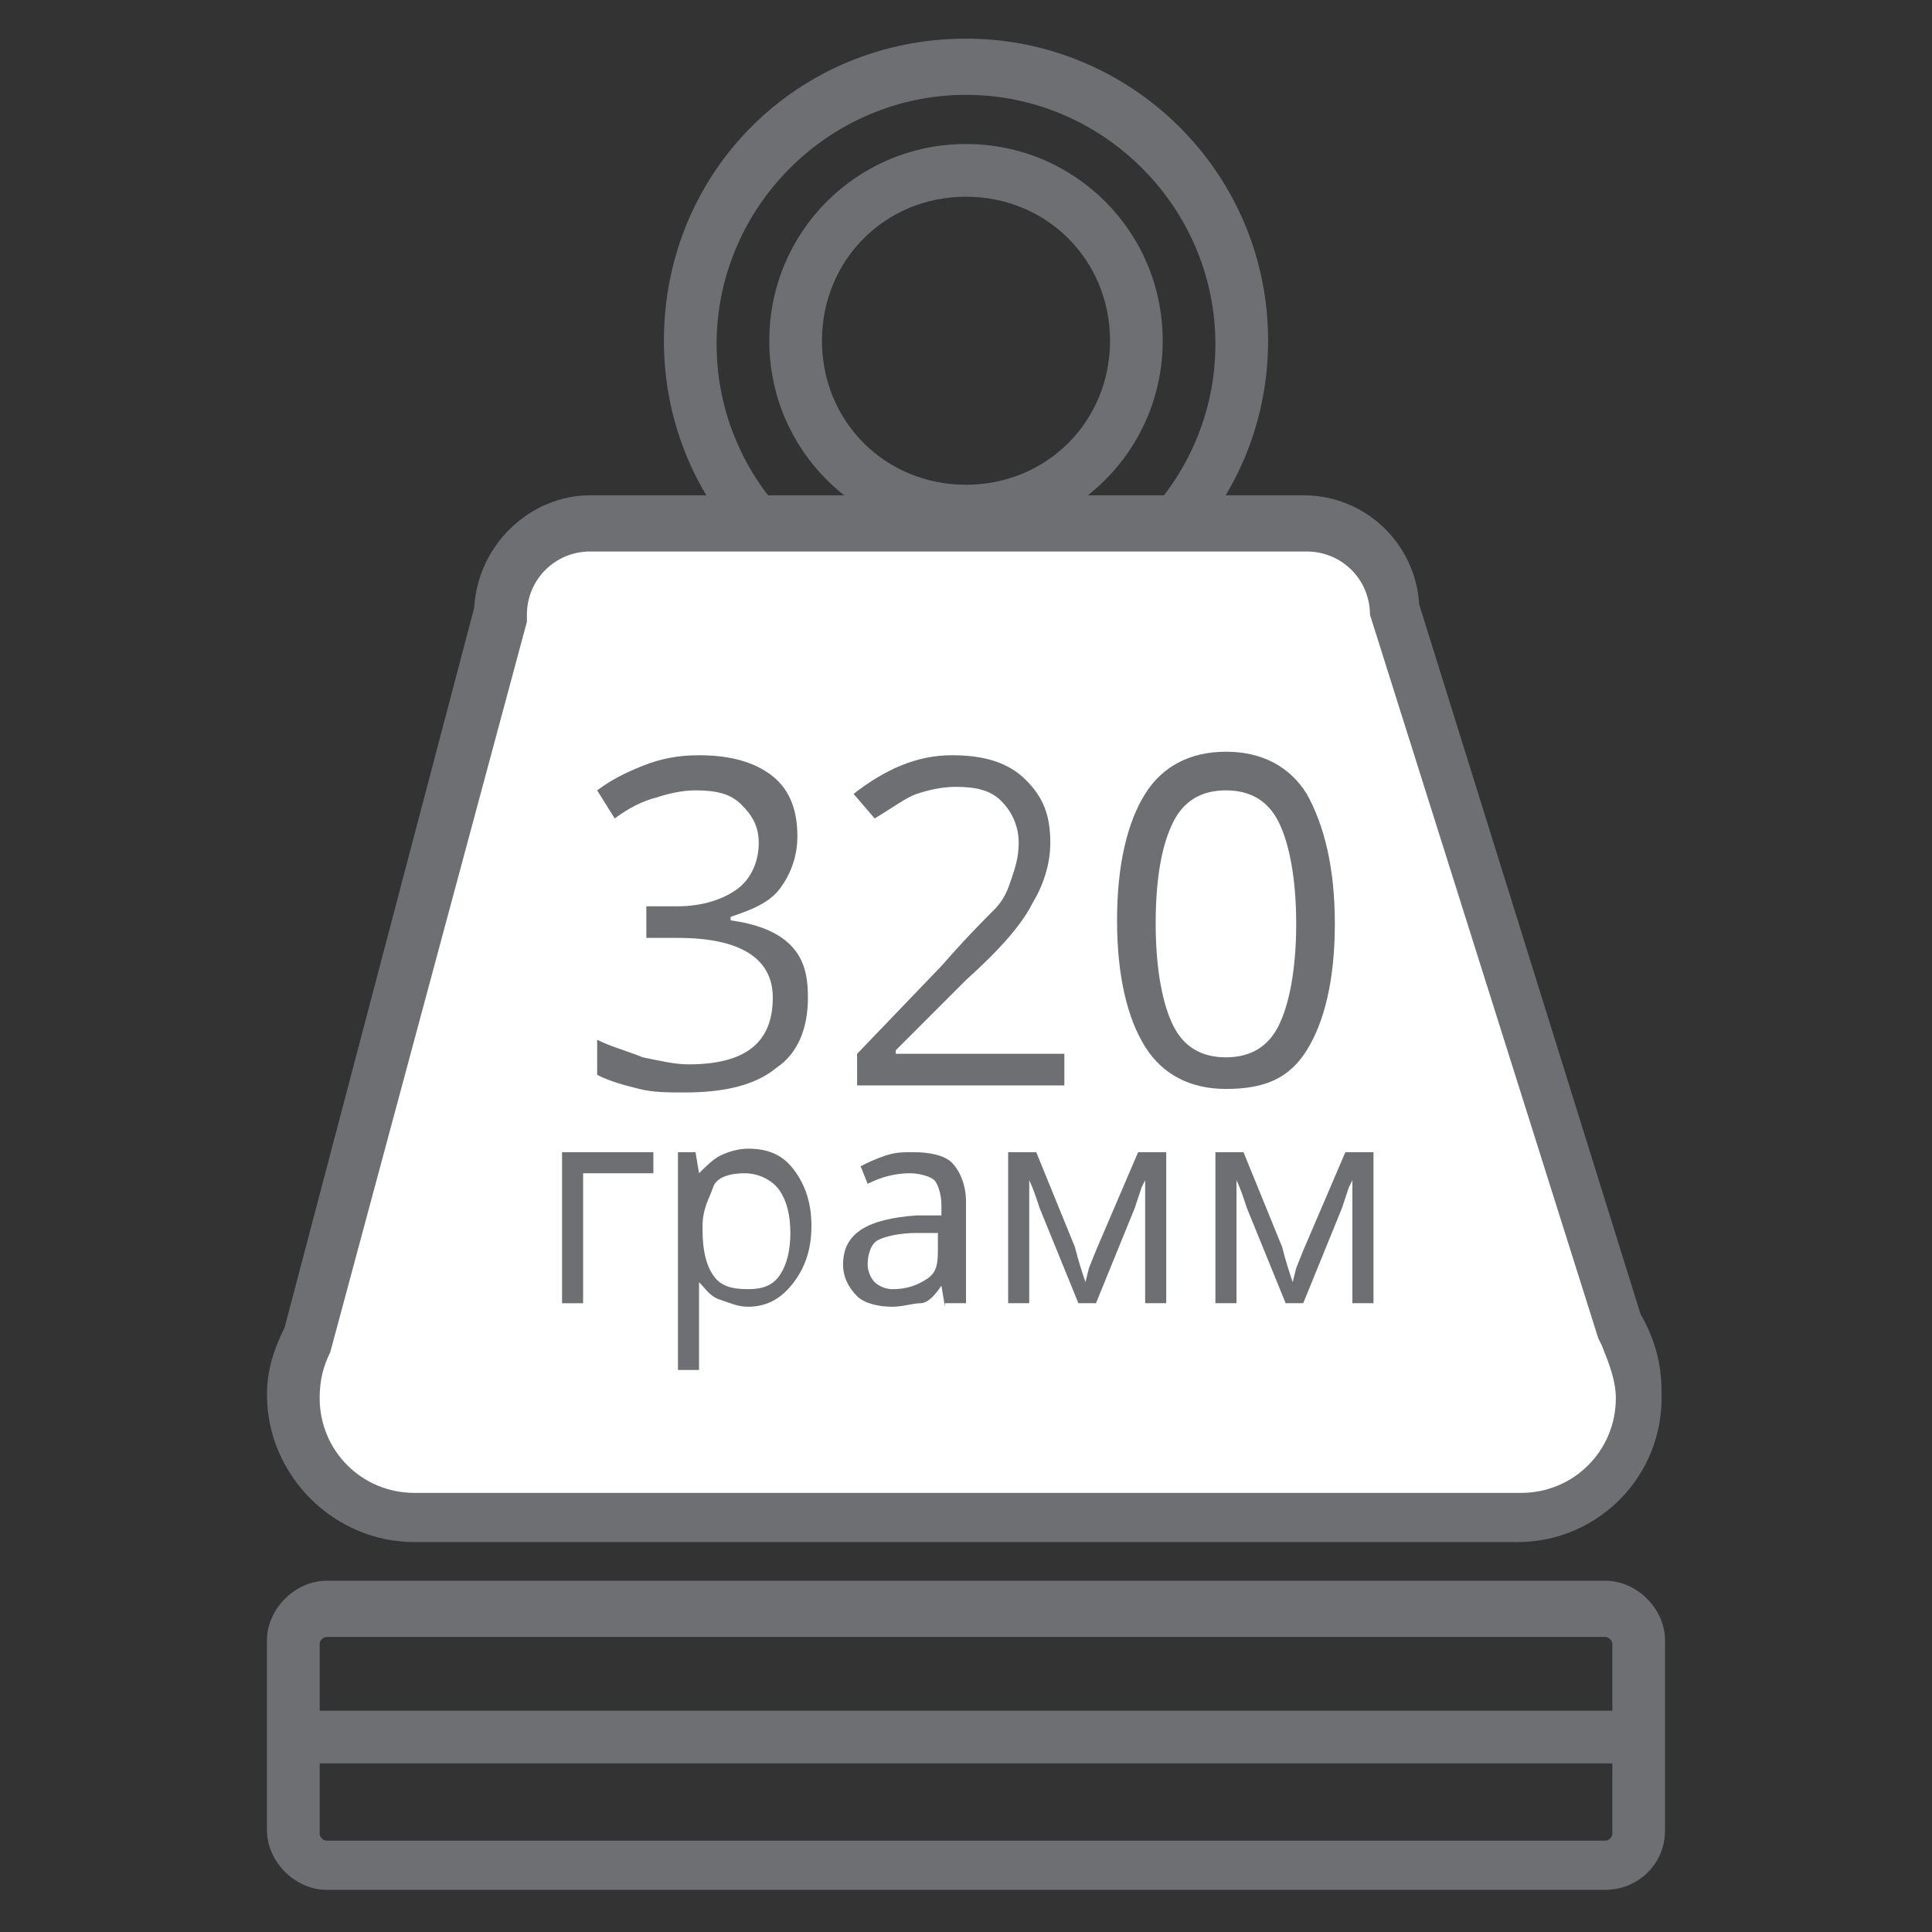 <?xml version="1.0" encoding="utf-8"?>
<!-- Generator: Adobe Illustrator 19.2.1, SVG Export Plug-In . SVG Version: 6.00 Build 0)  -->
<svg version="1.1" id="Layer_1" xmlns="http://www.w3.org/2000/svg" xmlns:xlink="http://www.w3.org/1999/xlink" x="0px" y="0px"
	 viewBox="0 0 55 55" style="enable-background:new 0 0 55 55;" xml:space="preserve">
<rect x="0" y="0" width="55" height="55" fill="#333333" stroke="none"/>
<style type="text/css">
	.st0{fill:#FFFFFF;}
	.st1{clip-path:url(#SVGID_2_);}
	.st2{fill:none;stroke:#98D3DD;stroke-width:0.5;stroke-miterlimit:10;}
	.st3{fill:none;stroke:#98D3DD;stroke-width:0.5;stroke-linecap:round;stroke-linejoin:round;}
	.st4{fill:none;}
	.st5{fill:#98D3DD;}
	.st6{fill:none;stroke:#98D3DD;stroke-miterlimit:10;stroke-dasharray:1.022,2.043;}
	.st7{fill:#E6F4FB;}
	.st8{fill:#FFFFFF;stroke:#706F6F;stroke-width:0.5;stroke-miterlimit:10;}
	.st9{fill:#FFFFFF;stroke:#85CCD3;stroke-width:2.5;stroke-miterlimit:10;}
	.st10{fill:#3C3C3B;}
	.st11{fill:none;stroke:#000000;stroke-miterlimit:10;}
	.st12{fill:#3D8BCA;}
	.st13{fill:#2F95A0;}
	.st14{fill:none;stroke:#FFFFFF;stroke-width:2;stroke-miterlimit:10;}
	.st15{fill:#FFFFFF;stroke:#010202;stroke-miterlimit:10;}
	.st16{fill:#48443E;}
	.st17{fill:#0B0D0E;}
	.st18{fill:#69A2D3;}
	.st19{fill:#FFDC05;}
	.st20{fill:#77787B;}
	.st21{fill:none;stroke:#77787B;stroke-width:2;stroke-linecap:square;stroke-miterlimit:10;}
	.st22{fill:#6F7072;}
	.st23{clip-path:url(#SVGID_4_);}
	.st24{clip-path:url(#SVGID_6_);}
	.st25{fill:none;stroke:#6F7072;stroke-width:2;stroke-miterlimit:10;}
	.st26{fill:#FFFFFF;stroke:#E6F4FB;stroke-width:3;stroke-miterlimit:10;}
	.st27{fill:#87CEDB;stroke:#FFFFFF;stroke-width:1.5;stroke-miterlimit:10;}
	.st28{fill:none;stroke:#575756;stroke-width:0.5;stroke-miterlimit:10;}
	.st29{clip-path:url(#SVGID_8_);}
	.st30{fill:#E6F4FB;stroke:#E6F4FB;stroke-width:3;stroke-miterlimit:10;}
	.st31{fill:#6F7072;stroke:#6F7072;stroke-width:2;stroke-miterlimit:10;}
	.st32{clip-path:url(#SVGID_10_);}
	.st33{clip-path:url(#SVGID_12_);}
	.st34{fill:#87CEDB;stroke:#FFFFFF;stroke-miterlimit:10;}
	.st35{fill:none;stroke:#6E6F72;stroke-width:1.5;stroke-miterlimit:10;}
	.st36{fill:#FFFFFF;stroke:#6E6F72;stroke-width:1.5;stroke-miterlimit:10;}
	.st37{fill:#6E6F72;}
	.st38{fill:#FFFFFF;stroke:#A7D9DF;stroke-width:2.5;stroke-miterlimit:10;}
	.st39{fill:#F9FCFE;stroke:#A7D9DF;stroke-width:2.5;stroke-miterlimit:10;}
	.st40{clip-path:url(#SVGID_14_);}
	.st41{fill:#575756;}
	.st42{clip-path:url(#SVGID_16_);fill:#575756;}
	.st43{fill:#31A7E0;stroke:#31A7E0;stroke-miterlimit:10;stroke-dasharray:3,2;}
	.st44{clip-path:url(#SVGID_18_);}
	.st45{clip-path:url(#SVGID_18_);fill:none;}
	.st46{clip-path:url(#SVGID_20_);}
	.st47{clip-path:url(#SVGID_20_);fill:none;}
	.st48{fill:#4A4A49;}
	.st49{clip-path:url(#SVGID_22_);}
	.st50{clip-path:url(#SVGID_24_);fill:#575756;}
	.st51{fill:none;stroke:#31A7E0;stroke-width:0.75;stroke-miterlimit:10;stroke-dasharray:3,4;}
	.st52{clip-path:url(#SVGID_26_);}
	.st53{clip-path:url(#SVGID_26_);fill:none;}
	.st54{clip-path:url(#SVGID_28_);}
	.st55{clip-path:url(#SVGID_28_);fill:none;}
	.st56{fill:#98D3DD;stroke:#98D3DD;stroke-miterlimit:10;}
	.st57{fill:#575756;stroke:#575756;stroke-width:0.5;stroke-miterlimit:10;}
	.st58{fill:#FFFFFF;stroke:#C6C6C6;stroke-width:0.75;stroke-miterlimit:10;}
	.st59{fill:#67BEEC;}
	.st60{fill:#E6F4FB;stroke:#E5242A;stroke-width:3;stroke-miterlimit:10;}
</style>
<g>
	<g>
		<g>
			<path class="st37" d="M27.5,15.3c-3.1,0-5.6-2.5-5.6-5.6s2.5-5.6,5.6-5.6c3.1,0,5.6,2.5,5.6,5.6S30.6,15.3,27.5,15.3z M27.5,5.6
				c-2.3,0-4.1,1.8-4.1,4.1s1.8,4.1,4.1,4.1c2.3,0,4.1-1.8,4.1-4.1S29.8,5.6,27.5,5.6z"/>
		</g>
		<g>
			<path class="st37" d="M27.5,18.3c-4.7,0-8.6-3.8-8.6-8.6s3.8-8.6,8.6-8.6c4.7,0,8.6,3.8,8.6,8.6S32.2,18.3,27.5,18.3z M27.5,2.7
				c-3.9,0-7.1,3.2-7.1,7.1s3.2,7.1,7.1,7.1s7.1-3.2,7.1-7.1S31.4,2.7,27.5,2.7z"/>
		</g>
		<g>
			<path class="st0" d="M43.2,43.2H11.8c-1.9,0-3.4-1.5-3.4-3.4c0-0.6,0.2-1.1,0.4-1.6l5.5-20.6c0-1.4,1.2-2.5,2.6-2.5h20.3
				c1.4,0,2.5,1.1,2.6,2.5l6.3,20.4c0.4,0.5,0.6,1.2,0.6,1.9C46.7,41.6,45.1,43.2,43.2,43.2z"/>
			<path class="st37" d="M43.2,43.9H11.8c-2.3,0-4.2-1.9-4.2-4.2c0-0.7,0.2-1.3,0.5-1.9l5.4-20.5c0.1-1.8,1.6-3.2,3.3-3.2h20.3
				c1.8,0,3.2,1.4,3.3,3.1l6.3,20.2c0.4,0.7,0.6,1.4,0.6,2.2C47.4,42,45.5,43.9,43.2,43.9z M16.8,15.7c-1,0-1.8,0.8-1.8,1.8l0,0.2
				L9.4,38.5c-0.2,0.4-0.3,0.8-0.3,1.3c0,1.5,1.2,2.7,2.7,2.7h31.5c1.5,0,2.7-1.2,2.7-2.7c0-0.5-0.2-1-0.4-1.5l-0.1-0.2L39,17.5
				c0-1-0.8-1.8-1.8-1.8H16.8z"/>
		</g>
		<g>
			<path class="st37" d="M45.7,53.8H9.3c-0.9,0-1.7-0.8-1.7-1.7v-5.4c0-0.9,0.8-1.7,1.7-1.7h36.4c0.9,0,1.7,0.8,1.7,1.7l0,5.4
				C47.4,53.1,46.6,53.8,45.7,53.8z M9.3,46.6c-0.1,0-0.2,0.1-0.2,0.2v5.4c0,0.1,0.1,0.2,0.2,0.2h36.4c0.1,0,0.2-0.1,0.2-0.2l0-5.4
				c0-0.1-0.1-0.2-0.2-0.2H9.3z"/>
		</g>
		<g>
			<rect x="8.3" y="48.7" class="st37" width="38.3" height="1.5"/>
		</g>
	</g>
	<g>
		<path class="st37" d="M22.7,23.8c0,0.6-0.2,1.1-0.5,1.5c-0.3,0.4-0.8,0.6-1.4,0.8v0.1c0.7,0.1,1.3,0.3,1.7,0.7s0.5,0.9,0.5,1.5
			c0,0.9-0.3,1.6-0.9,2c-0.6,0.5-1.5,0.7-2.6,0.7c-0.5,0-0.9,0-1.3-0.1c-0.4-0.1-0.8-0.2-1.2-0.4v-1c0.4,0.2,0.8,0.3,1.3,0.5
			c0.5,0.1,0.9,0.2,1.3,0.2c1.6,0,2.4-0.6,2.4-1.9c0-1.1-0.9-1.7-2.7-1.7h-0.9v-0.9h0.9c0.7,0,1.3-0.2,1.7-0.5s0.6-0.8,0.6-1.3
			c0-0.5-0.2-0.8-0.5-1.1c-0.3-0.3-0.7-0.4-1.3-0.4c-0.4,0-0.8,0.1-1.1,0.2c-0.4,0.1-0.8,0.3-1.2,0.6L17,22.5
			c0.4-0.3,0.8-0.5,1.3-0.7c0.5-0.2,1-0.3,1.6-0.3c0.9,0,1.6,0.2,2.1,0.6C22.5,22.5,22.7,23.1,22.7,23.8z"/>
		<path class="st37" d="M30.5,30.9h-6.1V30l2.4-2.5c0.7-0.8,1.2-1.3,1.5-1.6s0.4-0.6,0.5-0.9s0.2-0.6,0.2-1c0-0.5-0.2-0.9-0.5-1.2
			s-0.7-0.4-1.3-0.4c-0.4,0-0.8,0.1-1.1,0.2c-0.3,0.1-0.7,0.4-1.2,0.7l-0.6-0.7c0.9-0.7,1.8-1.1,2.8-1.1c0.9,0,1.6,0.2,2.1,0.7
			s0.7,1,0.7,1.8c0,0.6-0.2,1.2-0.5,1.7c-0.3,0.6-0.9,1.3-1.9,2.2l-2,2v0.1h4.8V30.9z"/>
		<path class="st37" d="M38,26.3c0,1.6-0.3,2.8-0.8,3.6C36.7,30.7,36,31,34.9,31c-1,0-1.8-0.4-2.3-1.2s-0.8-2-0.8-3.6
			c0-1.6,0.3-2.8,0.8-3.6s1.3-1.2,2.3-1.2c1,0,1.8,0.4,2.3,1.2C37.7,23.5,38,24.7,38,26.3z M32.9,26.3c0,1.3,0.2,2.3,0.5,2.9
			c0.3,0.6,0.8,0.9,1.5,0.9c0.7,0,1.2-0.3,1.5-0.9c0.3-0.6,0.5-1.6,0.5-2.9c0-1.3-0.2-2.3-0.5-2.9c-0.3-0.6-0.8-0.9-1.5-0.9
			c-0.7,0-1.2,0.3-1.5,0.9S32.9,24.9,32.9,26.3z"/>
	</g>
	<g>
		<path class="st37" d="M18.5,33.4h-1.9v3.7h-0.6v-4.3h2.6V33.4z"/>
		<path class="st37" d="M21.3,37.2c-0.3,0-0.5-0.1-0.8-0.2s-0.4-0.3-0.6-0.5h0c0,0.3,0,0.5,0,0.7v1.8h-0.6v-6.2h0.5l0.1,0.6h0
			c0.2-0.2,0.4-0.4,0.6-0.5s0.5-0.2,0.8-0.2c0.6,0,1,0.2,1.3,0.6s0.5,0.9,0.5,1.6c0,0.7-0.2,1.2-0.5,1.6S21.9,37.2,21.3,37.2z
			 M21.2,33.4c-0.4,0-0.8,0.1-0.9,0.4S20,34.4,20,34.9V35c0,0.6,0.1,1,0.3,1.3s0.5,0.4,1,0.4c0.4,0,0.7-0.1,0.9-0.4s0.3-0.7,0.3-1.2
			c0-0.5-0.1-0.9-0.3-1.2S21.6,33.4,21.2,33.4z"/>
		<path class="st37" d="M26.9,37.2l-0.1-0.6h0c-0.2,0.3-0.4,0.5-0.6,0.5s-0.5,0.1-0.8,0.1c-0.4,0-0.8-0.1-1-0.3s-0.4-0.5-0.4-0.9
			c0-0.9,0.7-1.3,2.1-1.4l0.7,0v-0.3c0-0.3-0.1-0.6-0.2-0.7s-0.4-0.2-0.7-0.2c-0.4,0-0.8,0.1-1.2,0.3l-0.2-0.5
			c0.2-0.1,0.4-0.2,0.7-0.3s0.5-0.1,0.8-0.1c0.5,0,0.9,0.1,1.1,0.3s0.4,0.6,0.4,1.1v2.9H26.9z M25.4,36.7c0.4,0,0.7-0.1,1-0.3
			s0.3-0.5,0.3-0.9v-0.4l-0.6,0c-0.5,0-0.9,0.1-1.1,0.2s-0.3,0.4-0.3,0.7c0,0.2,0.1,0.4,0.2,0.5S25.2,36.7,25.4,36.7z"/>
		<path class="st37" d="M30.9,36.5l0.1-0.4l0.2-0.5l1.2-2.8h0.8v4.3h-0.6v-3.5l-0.1,0.2l-0.2,0.6l-1.1,2.7h-0.5l-1.1-2.7
			c-0.1-0.3-0.2-0.6-0.3-0.8v3.5h-0.6v-4.3h0.8l1.1,2.7C30.7,35.9,30.8,36.2,30.9,36.5z"/>
		<path class="st37" d="M36.8,36.5l0.1-0.4l0.2-0.5l1.2-2.8h0.8v4.3h-0.6v-3.5l-0.1,0.2l-0.2,0.6l-1.1,2.7h-0.5l-1.1-2.7
			c-0.1-0.3-0.2-0.6-0.3-0.8v3.5h-0.6v-4.3h0.8l1.1,2.7C36.6,35.9,36.7,36.2,36.8,36.5z"/>
	</g>
</g>
</svg>
